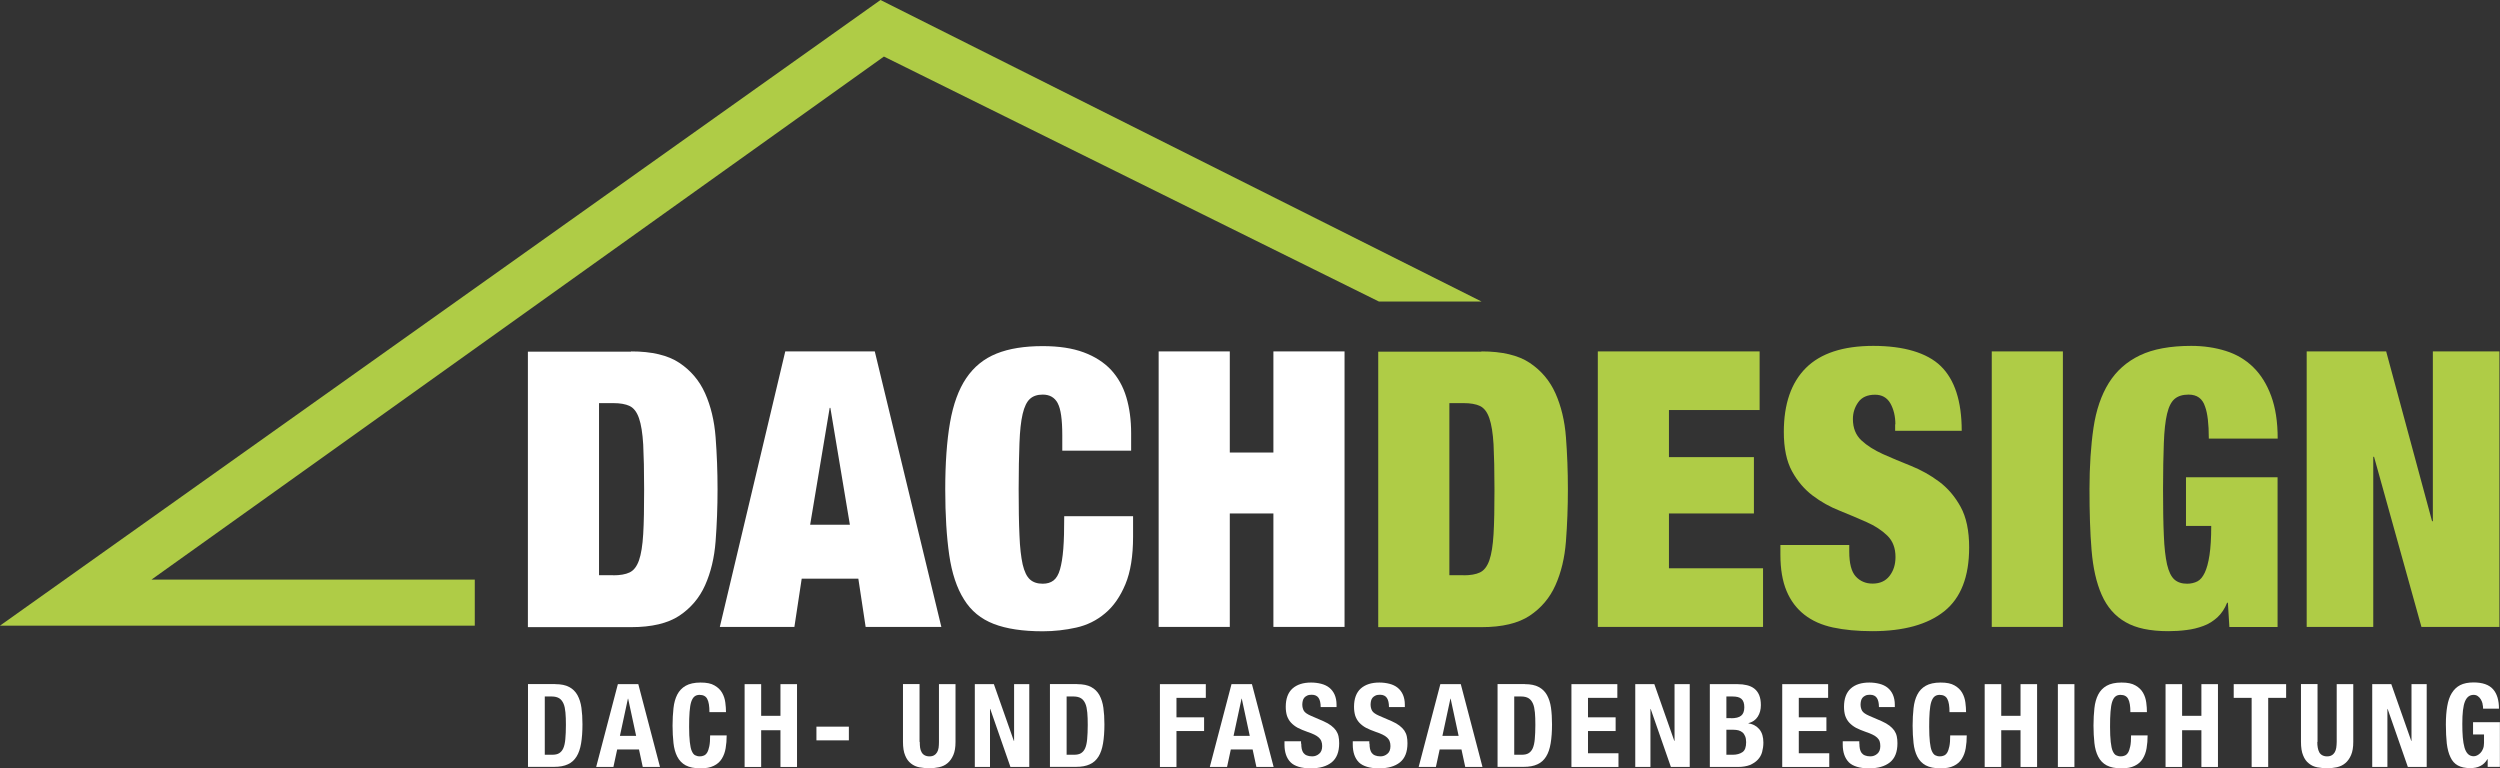 <svg width="218" height="67" viewBox="0 0 218 67" fill="none" xmlns="http://www.w3.org/2000/svg">
<rect x="0" y="0" width="218" height="67" fill="#333333" stroke="none"/>
<g clip-path="url(#clip0_504_914)">
<path d="M55.033 30.643C56.835 30.643 58.239 30.974 59.235 31.637C60.23 32.3 60.987 33.184 61.485 34.298C61.983 35.413 62.291 36.689 62.401 38.135C62.511 39.581 62.57 41.088 62.57 42.665C62.57 44.241 62.511 45.748 62.401 47.194C62.291 48.641 61.983 49.916 61.485 51.031C60.987 52.146 60.23 53.029 59.235 53.692C58.229 54.355 56.835 54.687 55.033 54.687H46.032V30.663H55.033V30.643ZM53.469 50.167C54.067 50.167 54.545 50.087 54.903 49.916C55.262 49.745 55.531 49.394 55.72 48.861C55.909 48.319 56.028 47.566 56.088 46.572C56.148 45.587 56.168 44.282 56.168 42.665C56.168 41.048 56.138 39.752 56.088 38.758C56.028 37.773 55.909 37.01 55.72 36.468C55.531 35.925 55.262 35.574 54.903 35.403C54.545 35.232 54.067 35.152 53.469 35.152H52.235V50.157H53.469V50.167Z" fill="white"/>
<path d="M76.281 30.643L82.086 54.667H75.484L74.847 50.458H69.909L69.271 54.667H62.769L68.475 30.643H76.281ZM72.348 35.564L70.645 45.758H74.11L72.408 35.564H72.338H72.348Z" fill="white"/>
<path d="M92.232 35.152C91.963 34.66 91.535 34.409 90.928 34.409C90.46 34.409 90.091 34.529 89.813 34.781C89.534 35.032 89.325 35.464 89.175 36.096C89.026 36.729 88.936 37.573 88.897 38.637C88.857 39.702 88.827 41.048 88.827 42.655C88.827 44.262 88.847 45.607 88.897 46.672C88.936 47.737 89.036 48.58 89.175 49.213C89.325 49.846 89.534 50.278 89.813 50.529C90.091 50.78 90.46 50.9 90.928 50.9C91.306 50.9 91.615 50.81 91.864 50.619C92.113 50.428 92.302 50.107 92.431 49.655C92.561 49.203 92.66 48.61 92.72 47.857C92.78 47.104 92.8 46.16 92.8 45.015H98.804V46.803C98.804 48.48 98.585 49.866 98.137 50.941C97.689 52.015 97.101 52.869 96.365 53.481C95.628 54.104 94.791 54.516 93.845 54.727C92.899 54.938 91.924 55.048 90.928 55.048C89.195 55.048 87.772 54.837 86.656 54.406C85.541 53.974 84.675 53.271 84.058 52.266C83.43 51.272 83.002 49.976 82.773 48.4C82.544 46.813 82.425 44.904 82.425 42.665C82.425 40.425 82.564 38.436 82.843 36.84C83.122 35.253 83.59 33.957 84.257 32.973C84.924 31.988 85.8 31.275 86.895 30.834C87.991 30.392 89.335 30.181 90.928 30.181C92.332 30.181 93.517 30.361 94.493 30.723C95.468 31.085 96.265 31.597 96.882 32.25C97.49 32.913 97.938 33.706 98.216 34.64C98.495 35.574 98.635 36.618 98.635 37.784V39.3H92.631V37.954C92.631 36.588 92.501 35.654 92.232 35.162V35.152Z" fill="white"/>
<path d="M107.238 30.643V39.461H111.041V30.643H117.244V54.667H111.041V44.774H107.238V54.667H101.034V30.643H107.238Z" fill="white"/>
<path d="M129.183 30.643C130.985 30.643 132.389 30.974 133.385 31.637C134.381 32.3 135.137 33.184 135.635 34.298C136.133 35.413 136.442 36.689 136.551 38.135C136.661 39.581 136.72 41.088 136.72 42.665C136.72 44.241 136.661 45.748 136.551 47.194C136.442 48.641 136.133 49.916 135.635 51.031C135.137 52.146 134.381 53.029 133.385 53.692C132.379 54.355 130.985 54.687 129.183 54.687H120.182V30.663H129.183V30.643ZM127.62 50.167C128.217 50.167 128.695 50.087 129.054 49.916C129.412 49.745 129.681 49.394 129.87 48.861C130.059 48.319 130.179 47.566 130.238 46.572C130.298 45.587 130.318 44.282 130.318 42.665C130.318 41.048 130.288 39.752 130.238 38.758C130.179 37.773 130.059 37.01 129.87 36.468C129.681 35.925 129.412 35.574 129.054 35.403C128.695 35.232 128.217 35.152 127.62 35.152H126.385V50.157H127.62V50.167Z" fill="#AFCC46"/>
<path d="M153.438 30.643V35.755H145.532V39.862H152.941V44.774H145.532V49.554H153.737V54.667H139.329V30.643H153.438Z" fill="#AFCC46"/>
<path d="M165.277 37.01C165.277 36.297 165.128 35.685 164.839 35.172C164.55 34.67 164.102 34.419 163.505 34.419C162.838 34.419 162.35 34.64 162.041 35.072C161.733 35.504 161.573 35.996 161.573 36.538C161.573 37.322 161.822 37.944 162.32 38.406C162.818 38.868 163.445 39.26 164.202 39.602C164.959 39.933 165.765 40.285 166.641 40.626C167.508 40.977 168.324 41.429 169.081 41.992C169.838 42.554 170.465 43.288 170.963 44.191C171.461 45.095 171.71 46.28 171.71 47.737C171.71 50.298 170.983 52.146 169.539 53.301C168.095 54.456 166.004 55.038 163.266 55.038C161.972 55.038 160.836 54.928 159.841 54.717C158.855 54.506 158.019 54.134 157.342 53.602C156.664 53.07 156.147 52.387 155.788 51.533C155.43 50.679 155.251 49.625 155.251 48.37V47.526H161.255V48.098C161.255 49.133 161.444 49.856 161.822 50.268C162.201 50.679 162.688 50.89 163.286 50.89C163.933 50.89 164.421 50.669 164.77 50.218C165.118 49.766 165.287 49.223 165.287 48.57C165.287 47.787 165.048 47.164 164.57 46.702C164.092 46.24 163.495 45.849 162.768 45.527C162.041 45.206 161.265 44.874 160.418 44.533C159.572 44.201 158.785 43.76 158.068 43.217C157.352 42.675 156.744 41.972 156.266 41.098C155.788 40.224 155.549 39.079 155.549 37.663C155.549 35.223 156.196 33.355 157.481 32.079C158.765 30.803 160.727 30.161 163.356 30.161C165.984 30.161 168.035 30.753 169.24 31.928C170.445 33.103 171.062 34.981 171.062 37.563H165.257V36.99L165.277 37.01Z" fill="#AFCC46"/>
<path d="M179.884 30.643V54.667H173.681V30.643H179.884Z" fill="#AFCC46"/>
<path d="M198.604 41.62V54.677H194.402L194.272 52.558H194.203C194.003 53.07 193.715 53.502 193.356 53.833C192.988 54.164 192.58 54.426 192.122 54.586C191.664 54.757 191.176 54.878 190.658 54.938C190.13 55.008 189.602 55.038 189.075 55.038C187.492 55.038 186.247 54.777 185.341 54.245C184.425 53.723 183.738 52.929 183.27 51.875C182.802 50.82 182.513 49.525 182.384 47.968C182.254 46.411 182.204 44.643 182.204 42.655C182.204 40.666 182.324 38.848 182.553 37.302C182.782 35.755 183.23 34.449 183.887 33.395C184.544 32.34 185.45 31.537 186.605 30.984C187.76 30.432 189.254 30.161 191.076 30.161C192.161 30.161 193.167 30.311 194.093 30.603C195.019 30.894 195.816 31.366 196.483 32.019C197.15 32.672 197.668 33.505 198.046 34.53C198.424 35.554 198.614 36.789 198.614 38.246H192.609C192.609 36.97 192.5 36.036 192.281 35.454C192.062 34.761 191.584 34.409 190.847 34.409C190.339 34.409 189.931 34.53 189.632 34.781C189.334 35.032 189.115 35.464 188.965 36.096C188.816 36.729 188.726 37.573 188.686 38.637C188.647 39.702 188.617 41.048 188.617 42.655C188.617 44.262 188.637 45.608 188.686 46.672C188.726 47.737 188.826 48.58 188.965 49.213C189.115 49.846 189.324 50.278 189.602 50.529C189.881 50.78 190.25 50.9 190.718 50.9C191.046 50.9 191.345 50.83 191.604 50.7C191.863 50.569 192.072 50.318 192.251 49.946C192.43 49.575 192.57 49.062 192.669 48.4C192.769 47.737 192.819 46.893 192.819 45.859H190.618V41.62H198.624H198.604Z" fill="#AFCC46"/>
<path d="M208.073 30.643L212.076 45.447H212.145V30.643H217.95V54.667H211.15L207.017 39.832H206.948V54.667H201.143V30.643H208.083H208.073Z" fill="#AFCC46"/>
<path d="M48.421 59.658C48.919 59.658 49.327 59.739 49.636 59.909C49.945 60.07 50.184 60.311 50.353 60.612C50.522 60.924 50.642 61.285 50.701 61.717C50.761 62.149 50.791 62.631 50.791 63.163C50.791 63.796 50.751 64.349 50.672 64.821C50.592 65.293 50.462 65.674 50.273 65.976C50.084 66.277 49.835 66.508 49.517 66.648C49.198 66.799 48.8 66.87 48.322 66.87H46.041V59.648H48.411L48.421 59.658ZM48.142 65.815C48.401 65.815 48.6 65.775 48.75 65.684C48.899 65.594 49.029 65.453 49.118 65.252C49.208 65.052 49.268 64.78 49.297 64.449C49.327 64.118 49.347 63.706 49.347 63.214C49.347 62.802 49.337 62.44 49.307 62.129C49.278 61.818 49.228 61.556 49.138 61.356C49.048 61.155 48.929 60.994 48.77 60.894C48.61 60.793 48.391 60.733 48.112 60.733H47.505V65.815H48.142Z" fill="white"/>
<path d="M55.66 59.658L57.552 66.879H56.048L55.72 65.353H53.818L53.489 66.879H51.986L53.878 59.658H55.66ZM55.471 64.168L54.774 60.924H54.754L54.057 64.168H55.461H55.471Z" fill="white"/>
<path d="M61.674 60.954C61.555 60.713 61.326 60.592 60.997 60.592C60.818 60.592 60.668 60.642 60.549 60.743C60.429 60.843 60.34 61.004 60.27 61.215C60.2 61.436 60.161 61.717 60.131 62.079C60.101 62.43 60.091 62.862 60.091 63.374C60.091 63.917 60.111 64.359 60.151 64.7C60.191 65.041 60.24 65.303 60.32 65.483C60.4 65.664 60.489 65.795 60.609 65.855C60.728 65.915 60.858 65.955 61.017 65.955C61.146 65.955 61.266 65.935 61.375 65.885C61.485 65.845 61.584 65.755 61.664 65.624C61.744 65.493 61.803 65.303 61.853 65.072C61.903 64.831 61.923 64.519 61.923 64.127H63.367C63.367 64.519 63.337 64.891 63.277 65.242C63.217 65.594 63.108 65.895 62.939 66.166C62.779 66.427 62.54 66.638 62.242 66.779C61.943 66.93 61.555 67 61.087 67C60.549 67 60.111 66.91 59.792 66.739C59.474 66.568 59.225 66.307 59.055 65.975C58.886 65.644 58.777 65.252 58.727 64.79C58.677 64.328 58.647 63.826 58.647 63.274C58.647 62.721 58.677 62.219 58.727 61.757C58.777 61.295 58.886 60.904 59.055 60.572C59.225 60.241 59.474 59.98 59.792 59.799C60.111 59.618 60.549 59.518 61.087 59.518C61.624 59.518 62.013 59.598 62.301 59.769C62.6 59.939 62.819 60.15 62.968 60.411C63.118 60.673 63.208 60.954 63.247 61.255C63.287 61.556 63.307 61.838 63.307 62.099H61.863C61.863 61.577 61.803 61.195 61.674 60.954Z" fill="white"/>
<path d="M66.374 59.658V62.42H68.056V59.658H69.5V66.879H68.056V63.676H66.374V66.879H64.93V59.658H66.374Z" fill="white"/>
<path d="M74.021 64.559H71.193V63.364H74.021V64.559Z" fill="white"/>
<path d="M80.204 64.7C80.204 64.881 80.214 65.052 80.234 65.202C80.254 65.353 80.304 65.483 80.364 65.594C80.423 65.704 80.513 65.795 80.622 65.855C80.732 65.915 80.871 65.956 81.041 65.956C81.21 65.956 81.359 65.925 81.459 65.855C81.568 65.795 81.648 65.704 81.718 65.594C81.777 65.483 81.827 65.353 81.847 65.202C81.867 65.052 81.877 64.881 81.877 64.7V59.658H83.321V64.7C83.321 65.162 83.261 65.534 83.132 65.835C83.002 66.136 82.833 66.377 82.624 66.548C82.415 66.729 82.166 66.839 81.887 66.9C81.608 66.96 81.329 66.99 81.031 66.99C80.732 66.99 80.453 66.96 80.174 66.91C79.895 66.859 79.656 66.749 79.438 66.578C79.218 66.407 79.049 66.176 78.93 65.875C78.8 65.574 78.74 65.182 78.74 64.69V59.648H80.184V64.69L80.204 64.7Z" fill="white"/>
<path d="M88.409 64.61H88.429V59.658H89.753V66.879H88.11L86.348 61.818H86.328V66.879H85.004V59.658H86.666L88.409 64.61Z" fill="white"/>
<path d="M93.935 59.658C94.433 59.658 94.841 59.739 95.15 59.909C95.458 60.07 95.697 60.311 95.867 60.612C96.036 60.924 96.155 61.285 96.215 61.717C96.275 62.149 96.305 62.631 96.305 63.163C96.305 63.796 96.265 64.349 96.185 64.821C96.106 65.293 95.976 65.674 95.787 65.976C95.598 66.277 95.349 66.508 95.03 66.648C94.712 66.799 94.313 66.87 93.835 66.87H91.555V59.648H93.925L93.935 59.658ZM93.646 65.815C93.905 65.815 94.104 65.775 94.254 65.684C94.403 65.594 94.532 65.453 94.622 65.252C94.712 65.052 94.771 64.78 94.801 64.449C94.831 64.118 94.851 63.706 94.851 63.214C94.851 62.802 94.841 62.44 94.811 62.129C94.781 61.818 94.731 61.556 94.642 61.356C94.552 61.155 94.433 60.994 94.273 60.894C94.114 60.793 93.895 60.733 93.616 60.733H93.009V65.815H93.646Z" fill="white"/>
<path d="M105.147 59.658V60.853H102.588V62.551H104.997V63.746H102.588V66.879H101.144V59.658H105.147Z" fill="white"/>
<path d="M109.169 59.658L111.061 66.879H109.558L109.229 65.353H107.327L106.999 66.879H105.495L107.387 59.658H109.169ZM108.98 64.168L108.283 60.924H108.263L107.566 64.168H108.97H108.98Z" fill="white"/>
<path d="M113.471 64.841C113.471 65.011 113.481 65.162 113.511 65.303C113.54 65.443 113.59 65.554 113.66 65.654C113.73 65.745 113.829 65.825 113.959 65.875C114.078 65.925 114.237 65.955 114.427 65.955C114.646 65.955 114.845 65.885 115.024 65.734C115.203 65.594 115.293 65.363 115.293 65.062C115.293 64.901 115.273 64.76 115.223 64.64C115.183 64.519 115.104 64.419 115.004 64.318C114.905 64.228 114.775 64.138 114.606 64.057C114.447 63.977 114.237 63.897 113.998 63.816C113.68 63.706 113.401 63.585 113.162 63.465C112.923 63.334 112.734 63.183 112.575 63.013C112.415 62.842 112.306 62.641 112.226 62.42C112.156 62.199 112.117 61.928 112.117 61.637C112.117 60.924 112.316 60.391 112.704 60.04C113.102 59.688 113.64 59.518 114.327 59.518C114.646 59.518 114.944 59.558 115.213 59.628C115.482 59.698 115.721 59.809 115.92 59.969C116.119 60.13 116.269 60.331 116.378 60.572C116.488 60.823 116.547 61.114 116.547 61.456V61.657H115.163C115.163 61.315 115.104 61.044 114.984 60.863C114.865 60.683 114.666 60.582 114.387 60.582C114.227 60.582 114.088 60.602 113.988 60.653C113.879 60.703 113.799 60.763 113.73 60.843C113.67 60.924 113.62 61.014 113.6 61.114C113.58 61.215 113.56 61.325 113.56 61.426C113.56 61.647 113.61 61.838 113.7 61.988C113.789 62.139 113.998 62.279 114.297 62.41L115.412 62.892C115.691 63.013 115.91 63.143 116.079 63.274C116.249 63.404 116.388 63.545 116.498 63.696C116.597 63.846 116.677 64.017 116.717 64.198C116.757 64.379 116.776 64.579 116.776 64.811C116.776 65.574 116.557 66.126 116.119 66.478C115.681 66.829 115.074 67 114.287 67C113.501 67 112.883 66.819 112.535 66.468C112.186 66.116 112.007 65.594 112.007 64.931V64.64H113.451V64.851L113.471 64.841Z" fill="white"/>
<path d="M119.425 64.841C119.425 65.011 119.435 65.162 119.465 65.303C119.495 65.443 119.545 65.554 119.614 65.654C119.684 65.745 119.784 65.825 119.913 65.875C120.032 65.925 120.192 65.955 120.381 65.955C120.6 65.955 120.799 65.885 120.978 65.734C121.158 65.594 121.247 65.363 121.247 65.062C121.247 64.901 121.227 64.76 121.177 64.64C121.138 64.519 121.058 64.419 120.958 64.318C120.859 64.228 120.729 64.138 120.56 64.057C120.401 63.977 120.192 63.897 119.953 63.816C119.634 63.706 119.355 63.585 119.116 63.465C118.877 63.334 118.688 63.183 118.529 63.013C118.37 62.842 118.26 62.641 118.18 62.42C118.111 62.199 118.071 61.928 118.071 61.637C118.071 60.924 118.27 60.391 118.658 60.04C119.057 59.688 119.594 59.518 120.281 59.518C120.6 59.518 120.899 59.558 121.168 59.628C121.436 59.698 121.675 59.809 121.874 59.969C122.074 60.13 122.223 60.331 122.333 60.572C122.442 60.823 122.502 61.114 122.502 61.456V61.657H121.118C121.118 61.315 121.058 61.044 120.939 60.863C120.819 60.683 120.62 60.582 120.341 60.582C120.182 60.582 120.042 60.602 119.943 60.653C119.833 60.703 119.754 60.763 119.684 60.843C119.624 60.924 119.574 61.014 119.554 61.114C119.535 61.215 119.515 61.325 119.515 61.426C119.515 61.647 119.564 61.838 119.654 61.988C119.744 62.139 119.953 62.279 120.251 62.41L121.367 62.892C121.645 63.013 121.865 63.143 122.034 63.274C122.203 63.404 122.342 63.545 122.452 63.696C122.552 63.846 122.631 64.017 122.671 64.198C122.711 64.379 122.731 64.579 122.731 64.811C122.731 65.574 122.512 66.126 122.074 66.478C121.636 66.829 121.028 67 120.242 67C119.455 67 118.838 66.819 118.489 66.468C118.141 66.116 117.961 65.594 117.961 64.931V64.64H119.405V64.851L119.425 64.841Z" fill="white"/>
<path d="M127.381 59.658L129.273 66.879H127.769L127.44 65.353H125.539L125.21 66.879H123.707L125.598 59.658H127.381ZM127.192 64.168L126.495 60.924H126.475L125.778 64.168H127.182H127.192Z" fill="white"/>
<path d="M132.967 59.658C133.465 59.658 133.873 59.739 134.181 59.909C134.49 60.07 134.729 60.311 134.898 60.612C135.068 60.924 135.187 61.285 135.247 61.717C135.307 62.149 135.336 62.631 135.336 63.163C135.336 63.796 135.297 64.349 135.217 64.821C135.137 65.293 135.008 65.674 134.819 65.976C134.629 66.277 134.381 66.508 134.062 66.648C133.743 66.799 133.345 66.87 132.867 66.87H130.587V59.648H132.957L132.967 59.658ZM132.678 65.815C132.937 65.815 133.136 65.775 133.285 65.684C133.435 65.594 133.564 65.453 133.654 65.252C133.743 65.052 133.803 64.78 133.833 64.449C133.863 64.118 133.883 63.706 133.883 63.214C133.883 62.802 133.873 62.44 133.843 62.129C133.813 61.818 133.763 61.556 133.674 61.356C133.584 61.155 133.465 60.994 133.305 60.894C133.146 60.793 132.927 60.733 132.648 60.733H132.041V65.815H132.678Z" fill="white"/>
<path d="M141.032 60.853H138.473V62.551H140.883V63.746H138.473V65.684H141.131V66.879H137.029V59.658H141.032V60.853Z" fill="white"/>
<path d="M146 64.61H146.02V59.658H147.345V66.879H145.702L143.939 61.818H143.919V66.879H142.595V59.658H144.258L146 64.61Z" fill="white"/>
<path d="M151.517 59.658C151.815 59.658 152.084 59.688 152.333 59.749C152.582 59.809 152.801 59.909 152.98 60.05C153.16 60.191 153.299 60.381 153.399 60.612C153.498 60.853 153.548 61.135 153.548 61.486C153.548 61.878 153.458 62.209 153.279 62.49C153.1 62.772 152.831 62.962 152.463 63.063V63.083C152.861 63.133 153.18 63.314 153.418 63.595C153.657 63.886 153.767 64.268 153.767 64.76C153.767 65.041 153.727 65.313 153.657 65.574C153.588 65.835 153.458 66.056 153.279 66.247C153.1 66.438 152.871 66.588 152.592 66.709C152.303 66.819 151.955 66.879 151.537 66.879H149.097V59.658H151.517ZM150.949 62.631C151.347 62.631 151.646 62.561 151.825 62.41C152.005 62.27 152.104 62.018 152.104 61.677C152.104 61.336 152.024 61.094 151.855 60.944C151.686 60.793 151.427 60.733 151.059 60.733H150.541V62.621H150.949V62.631ZM151.098 65.815C151.447 65.815 151.726 65.734 151.945 65.584C152.164 65.433 152.263 65.142 152.263 64.72C152.263 64.509 152.234 64.338 152.174 64.198C152.114 64.057 152.044 63.947 151.945 63.866C151.845 63.786 151.736 63.726 151.596 63.686C151.467 63.656 151.318 63.635 151.158 63.635H150.541V65.815H151.098Z" fill="white"/>
<path d="M159.413 60.853H156.854V62.551H159.263V63.746H156.854V65.684H159.512V66.879H155.41V59.658H159.413V60.853Z" fill="white"/>
<path d="M162.141 64.841C162.141 65.011 162.151 65.162 162.181 65.303C162.211 65.443 162.26 65.554 162.33 65.654C162.4 65.745 162.499 65.825 162.629 65.875C162.748 65.925 162.908 65.955 163.097 65.955C163.316 65.955 163.515 65.885 163.694 65.734C163.873 65.584 163.963 65.363 163.963 65.062C163.963 64.901 163.943 64.76 163.903 64.64C163.863 64.519 163.784 64.419 163.684 64.318C163.585 64.228 163.455 64.138 163.286 64.057C163.127 63.977 162.918 63.897 162.679 63.816C162.36 63.706 162.081 63.585 161.842 63.465C161.603 63.334 161.414 63.183 161.255 63.013C161.095 62.842 160.986 62.641 160.906 62.42C160.836 62.199 160.797 61.928 160.797 61.637C160.797 60.924 160.996 60.391 161.384 60.04C161.772 59.688 162.32 59.518 163.007 59.518C163.326 59.518 163.624 59.558 163.893 59.628C164.162 59.698 164.401 59.809 164.6 59.969C164.799 60.13 164.949 60.331 165.058 60.572C165.168 60.823 165.228 61.114 165.228 61.456V61.657H163.844C163.844 61.315 163.784 61.044 163.664 60.863C163.545 60.683 163.346 60.582 163.067 60.582C162.908 60.582 162.768 60.602 162.669 60.653C162.559 60.703 162.479 60.763 162.41 60.843C162.35 60.924 162.3 61.014 162.28 61.114C162.26 61.215 162.24 61.325 162.24 61.426C162.24 61.647 162.29 61.838 162.38 61.988C162.469 62.139 162.679 62.279 162.977 62.41L164.092 62.892C164.361 63.013 164.59 63.143 164.76 63.274C164.929 63.404 165.068 63.545 165.178 63.696C165.277 63.846 165.357 64.017 165.397 64.198C165.437 64.379 165.457 64.579 165.457 64.811C165.457 65.574 165.238 66.126 164.799 66.478C164.361 66.829 163.754 67 162.967 67C162.181 67 161.563 66.819 161.215 66.468C160.866 66.106 160.687 65.594 160.687 64.931V64.64H162.131V64.851L162.141 64.841Z" fill="white"/>
<path d="M169.808 60.954C169.688 60.713 169.459 60.592 169.131 60.592C168.951 60.592 168.802 60.642 168.683 60.743C168.563 60.843 168.474 61.004 168.404 61.215C168.334 61.436 168.294 61.717 168.264 62.079C168.235 62.43 168.225 62.862 168.225 63.374C168.225 63.917 168.245 64.359 168.284 64.7C168.324 65.041 168.374 65.303 168.454 65.483C168.533 65.664 168.633 65.795 168.742 65.855C168.862 65.915 168.991 65.955 169.151 65.955C169.28 65.955 169.4 65.935 169.509 65.885C169.619 65.845 169.718 65.755 169.798 65.624C169.877 65.493 169.937 65.303 169.987 65.072C170.037 64.841 170.057 64.519 170.057 64.127H171.501C171.501 64.519 171.471 64.891 171.411 65.242C171.351 65.594 171.242 65.895 171.072 66.166C170.913 66.427 170.674 66.638 170.375 66.779C170.077 66.93 169.688 67 169.22 67C168.683 67 168.245 66.91 167.926 66.739C167.607 66.568 167.358 66.307 167.189 65.975C167.02 65.644 166.91 65.252 166.861 64.79C166.811 64.328 166.781 63.826 166.781 63.274C166.781 62.721 166.811 62.219 166.861 61.757C166.91 61.295 167.02 60.904 167.189 60.572C167.358 60.241 167.607 59.98 167.926 59.799C168.245 59.618 168.683 59.518 169.22 59.518C169.758 59.518 170.136 59.598 170.435 59.769C170.734 59.939 170.953 60.15 171.102 60.411C171.252 60.673 171.341 60.954 171.381 61.255C171.421 61.556 171.441 61.838 171.441 62.099H169.997C169.997 61.577 169.937 61.195 169.808 60.954Z" fill="white"/>
<path d="M174.508 59.658V62.42H176.19V59.658H177.634V66.879H176.19V63.676H174.508V66.879H173.064V59.658H174.508Z" fill="white"/>
<path d="M179.446 59.658H180.89V66.879H179.446V59.658Z" fill="white"/>
<path d="M185.58 60.954C185.46 60.713 185.231 60.592 184.903 60.592C184.723 60.592 184.574 60.642 184.455 60.743C184.335 60.843 184.246 61.004 184.176 61.215C184.106 61.436 184.066 61.717 184.036 62.079C184.007 62.43 183.997 62.862 183.997 63.374C183.997 63.917 184.017 64.359 184.056 64.7C184.096 65.041 184.146 65.303 184.226 65.483C184.305 65.664 184.405 65.795 184.514 65.855C184.634 65.915 184.763 65.955 184.923 65.955C185.052 65.955 185.172 65.935 185.281 65.885C185.391 65.845 185.49 65.755 185.57 65.624C185.649 65.493 185.709 65.303 185.759 65.072C185.809 64.841 185.829 64.519 185.829 64.127H187.272C187.272 64.519 187.243 64.891 187.183 65.242C187.123 65.594 187.014 65.895 186.844 66.166C186.685 66.427 186.446 66.638 186.147 66.779C185.849 66.93 185.46 67 184.992 67C184.455 67 184.017 66.91 183.698 66.739C183.379 66.568 183.13 66.307 182.961 65.975C182.792 65.644 182.682 65.252 182.632 64.79C182.583 64.328 182.553 63.826 182.553 63.274C182.553 62.721 182.583 62.219 182.632 61.757C182.682 61.295 182.792 60.904 182.961 60.572C183.13 60.241 183.379 59.98 183.698 59.799C184.017 59.618 184.455 59.518 184.992 59.518C185.53 59.518 185.908 59.598 186.207 59.769C186.506 59.939 186.725 60.15 186.874 60.411C187.024 60.673 187.113 60.954 187.153 61.255C187.193 61.556 187.213 61.838 187.213 62.099H185.769C185.769 61.577 185.709 61.195 185.58 60.954Z" fill="white"/>
<path d="M190.28 59.658V62.42H191.962V59.658H193.406V66.879H191.962V63.676H190.28V66.879H188.836V59.658H190.28Z" fill="white"/>
<path d="M199.35 60.853H197.787V66.879H196.343V60.853H194.78V59.658H199.35V60.853Z" fill="white"/>
<path d="M202.069 64.7C202.069 64.881 202.079 65.052 202.109 65.202C202.138 65.353 202.178 65.483 202.238 65.594C202.298 65.704 202.387 65.795 202.497 65.855C202.606 65.915 202.746 65.956 202.915 65.956C203.084 65.956 203.224 65.925 203.333 65.855C203.443 65.795 203.522 65.704 203.592 65.594C203.652 65.483 203.702 65.353 203.722 65.202C203.741 65.052 203.761 64.881 203.761 64.7V59.658H205.205V64.7C205.205 65.162 205.145 65.534 205.016 65.835C204.887 66.136 204.717 66.377 204.508 66.548C204.299 66.729 204.05 66.839 203.781 66.9C203.503 66.96 203.224 66.99 202.925 66.99C202.626 66.99 202.347 66.96 202.069 66.91C201.79 66.859 201.551 66.749 201.342 66.578C201.123 66.418 200.953 66.176 200.834 65.875C200.705 65.574 200.645 65.182 200.645 64.69V59.648H202.089V64.69L202.069 64.7Z" fill="white"/>
<path d="M210.263 64.61H210.283V59.658H211.608V66.879H209.965L208.202 61.818H208.182V66.879H206.858V59.658H208.521L210.263 64.61Z" fill="white"/>
<path d="M216.487 61.396C216.457 61.255 216.407 61.125 216.337 61.004C216.267 60.883 216.188 60.793 216.078 60.713C215.979 60.632 215.849 60.592 215.7 60.592C215.351 60.592 215.102 60.783 214.943 61.175C214.784 61.566 214.714 62.209 214.714 63.113C214.714 63.545 214.724 63.937 214.754 64.288C214.784 64.64 214.834 64.941 214.903 65.182C214.973 65.423 215.073 65.614 215.202 65.745C215.332 65.875 215.501 65.945 215.71 65.945C215.799 65.945 215.889 65.925 215.999 65.875C216.098 65.825 216.198 65.755 216.287 65.664C216.377 65.574 216.457 65.453 216.516 65.303C216.576 65.162 216.606 64.991 216.606 64.79V64.047H215.65V62.973H217.99V66.869H216.925V66.197H216.905C216.735 66.478 216.526 66.679 216.277 66.799C216.038 66.92 215.74 66.98 215.401 66.98C214.963 66.98 214.605 66.9 214.326 66.749C214.047 66.598 213.828 66.357 213.679 66.026C213.519 65.704 213.42 65.303 213.36 64.831C213.31 64.359 213.28 63.806 213.28 63.173C213.28 62.541 213.32 62.038 213.4 61.577C213.48 61.114 213.609 60.733 213.798 60.432C213.987 60.13 214.236 59.889 214.535 59.739C214.834 59.588 215.232 59.508 215.69 59.508C216.477 59.508 217.044 59.708 217.393 60.1C217.741 60.492 217.91 61.064 217.91 61.797H216.526C216.526 61.667 216.516 61.526 216.477 61.386L216.487 61.396Z" fill="white"/>
<path d="M128.924 30.592L128.934 30.572H128.894L128.924 30.592Z" fill="#AFCC46"/>
<path d="M76.779 0L0 54.556H41.401V50.539H13.213L77.078 4.931L120.242 26.294H129.193L76.779 0Z" fill="#AFCC46"/>
</g>
<defs>
<clipPath id="clip0_504_914">
<rect width="218" height="67" fill="white"/>
</clipPath>
</defs>
</svg>
